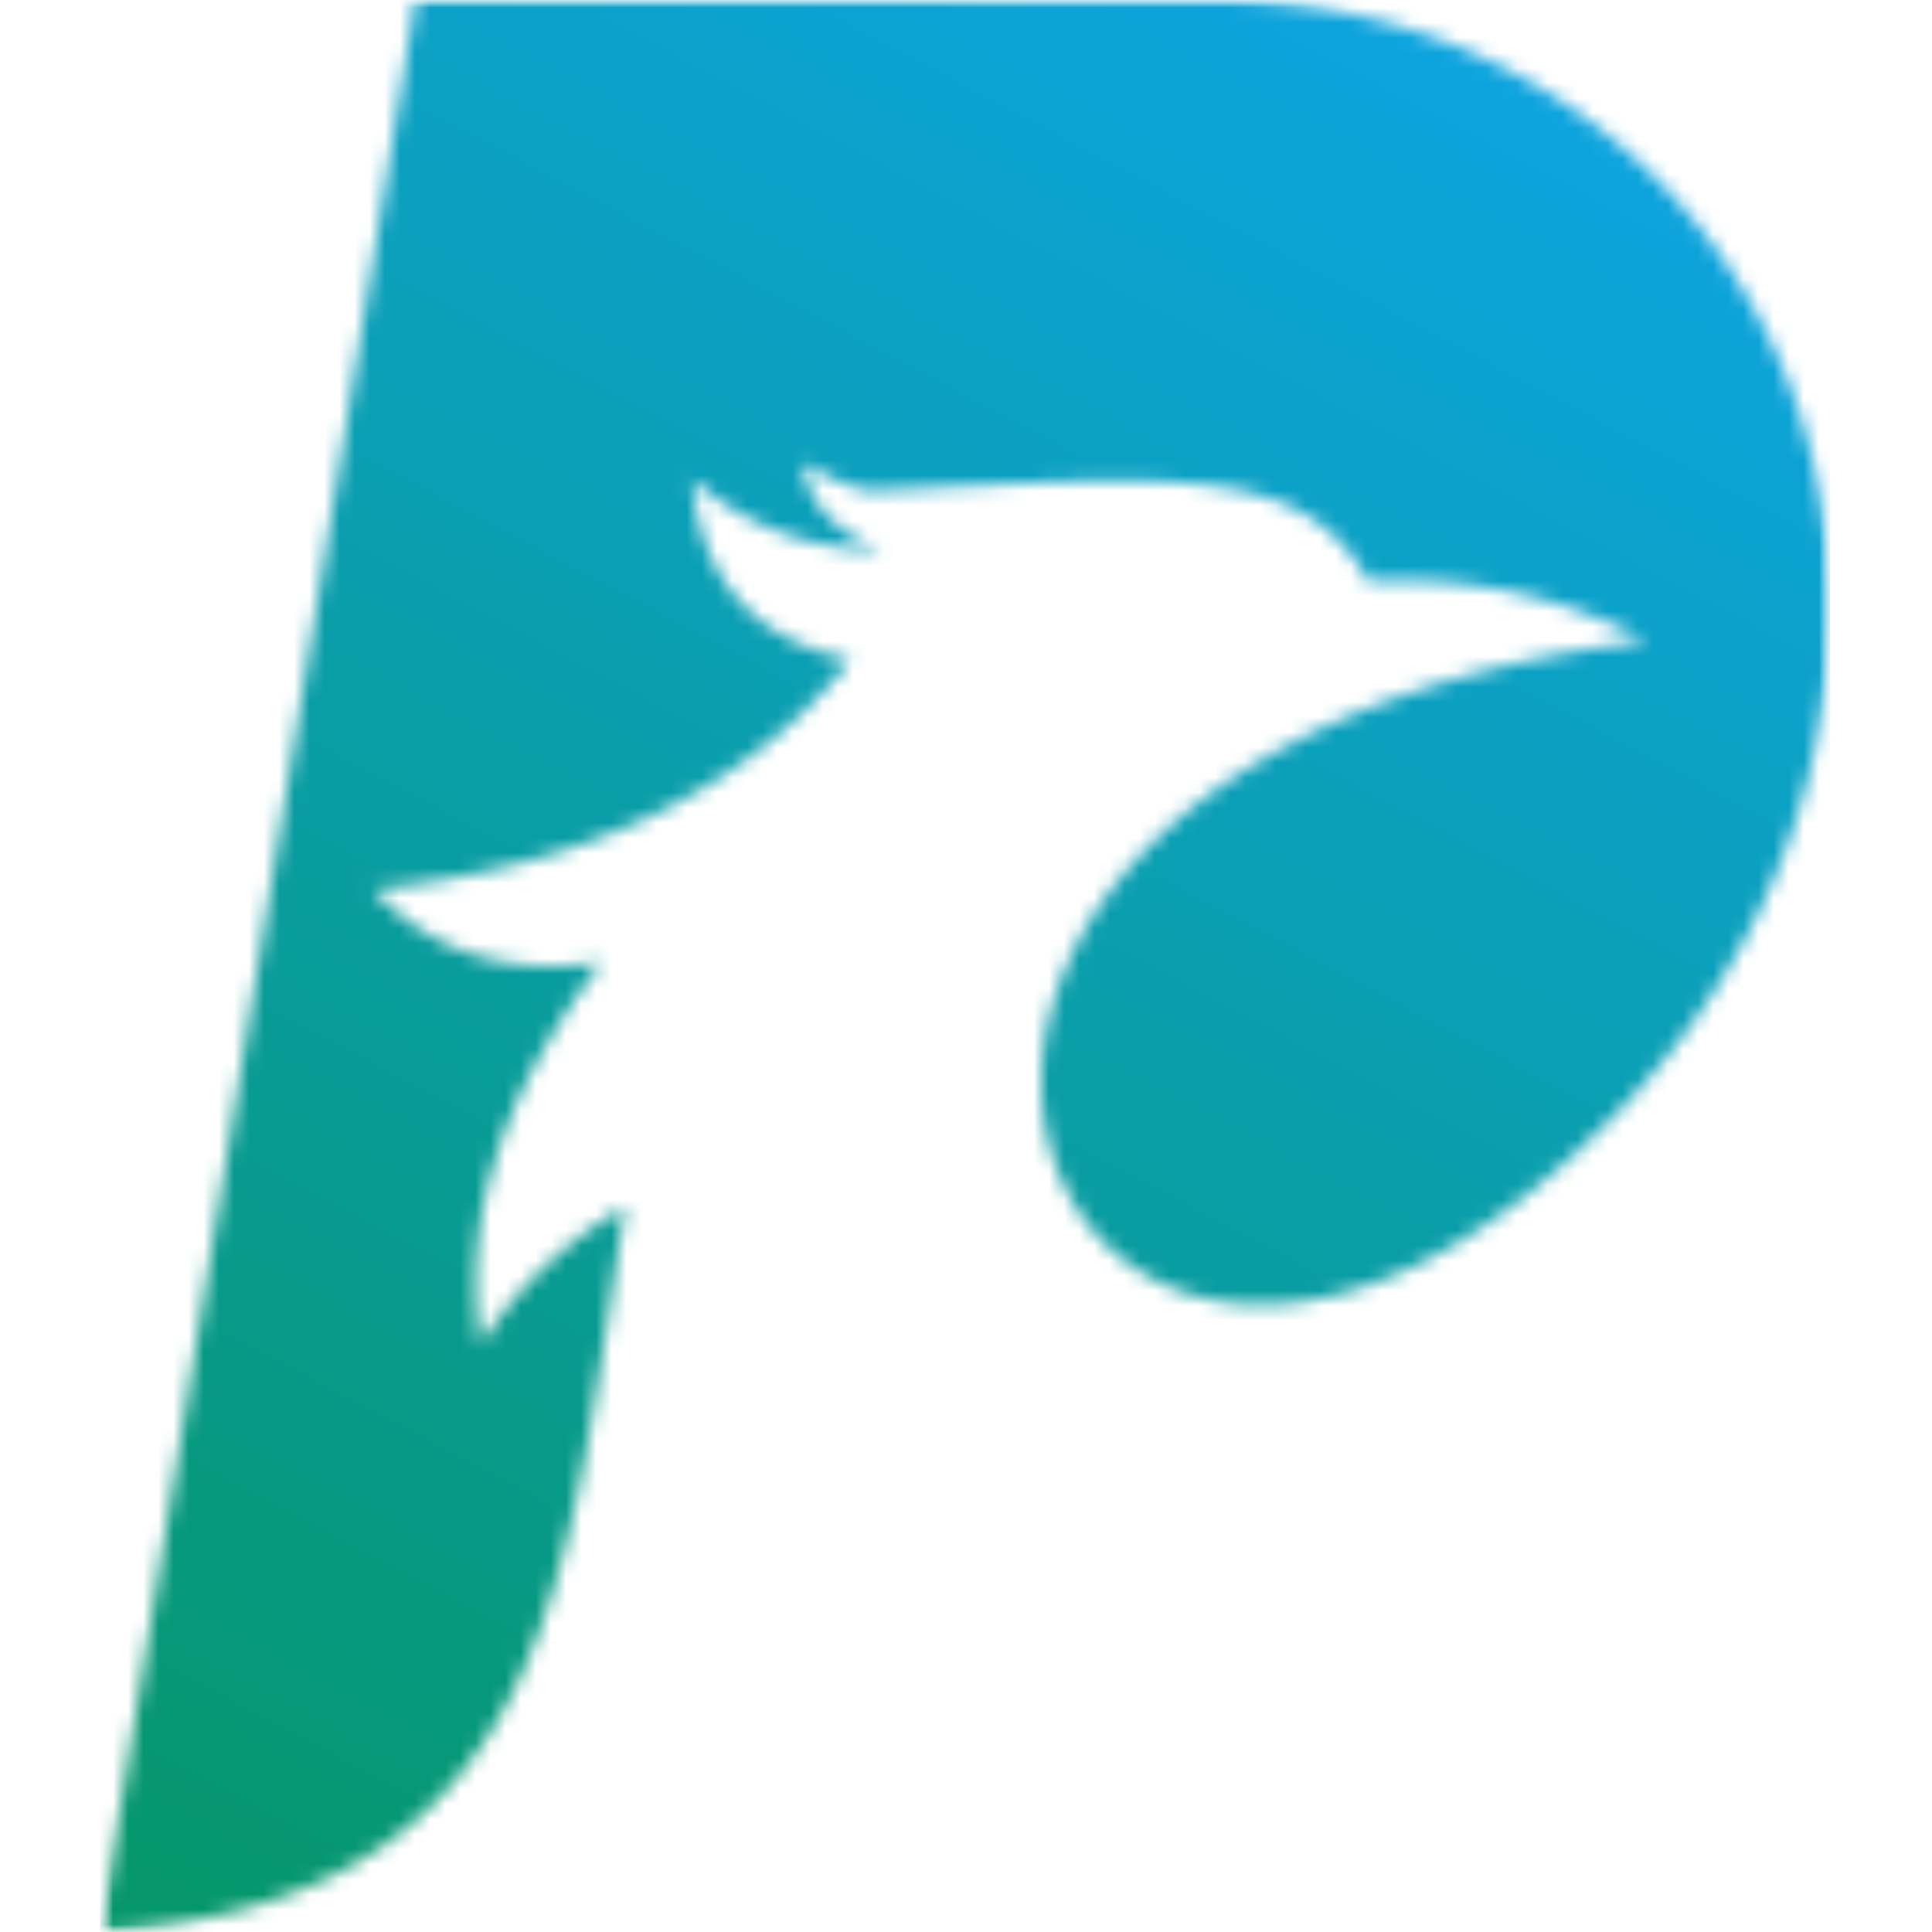<svg xmlns="http://www.w3.org/2000/svg" width="128" height="128" fill="none"><mask id="a" width="116" height="128" x="6" y="0" maskUnits="userSpaceOnUse" style="mask-type:luminance"><path fill="#fff" d="M6.613 0h114.644v128H6.613V0Z"/></mask><g mask="url(#a)"><mask id="b" width="116" height="128" x="6" y="0" maskUnits="userSpaceOnUse" style="mask-type:luminance"><path fill="#fff" fill-rule="evenodd" d="M6.637 128c30.417-2.07 30.921-24.342 34.788-48.035a27.301 27.301 0 0 0-9.571 9.113c-1.322-8.127 1.357-16.574 8.029-25.333-6.215.94-11.258-.66-15.136-4.806 14.226-1.553 24.765-6.626 31.611-15.217-6.417-1.368-9.919-5.351-10.498-11.954 3.548 3.084 7.739 4.65 12.562 4.702-3.119-1.224-4.87-3.166-5.252-5.826 2.464 1.443 4.22 2.052 5.252 1.837 18.875-.916 27.873-1.977 32.232 6.03 6.672-.331 12.8.985 18.383 3.93-65.328 8.237-39.508 70.51-1.589 30.956 7.461-7.785 12.51-17.878 13.577-28.858C123.413 20.041 105.164 0 80.475 0H27.528L6.642 128h-.005Z" clip-rule="evenodd"/></mask><g mask="url(#b)"><path fill="url(#c)" d="M6.637 0v128h114.62V0H6.637Z"/></g></g><defs><linearGradient id="c" x1="98.529" x2="20.586" y1="-12.021" y2="135.373" gradientUnits="userSpaceOnUse"><stop stop-color="#0EA5E9"/><stop offset="1" stop-color="#059669"/></linearGradient></defs></svg>